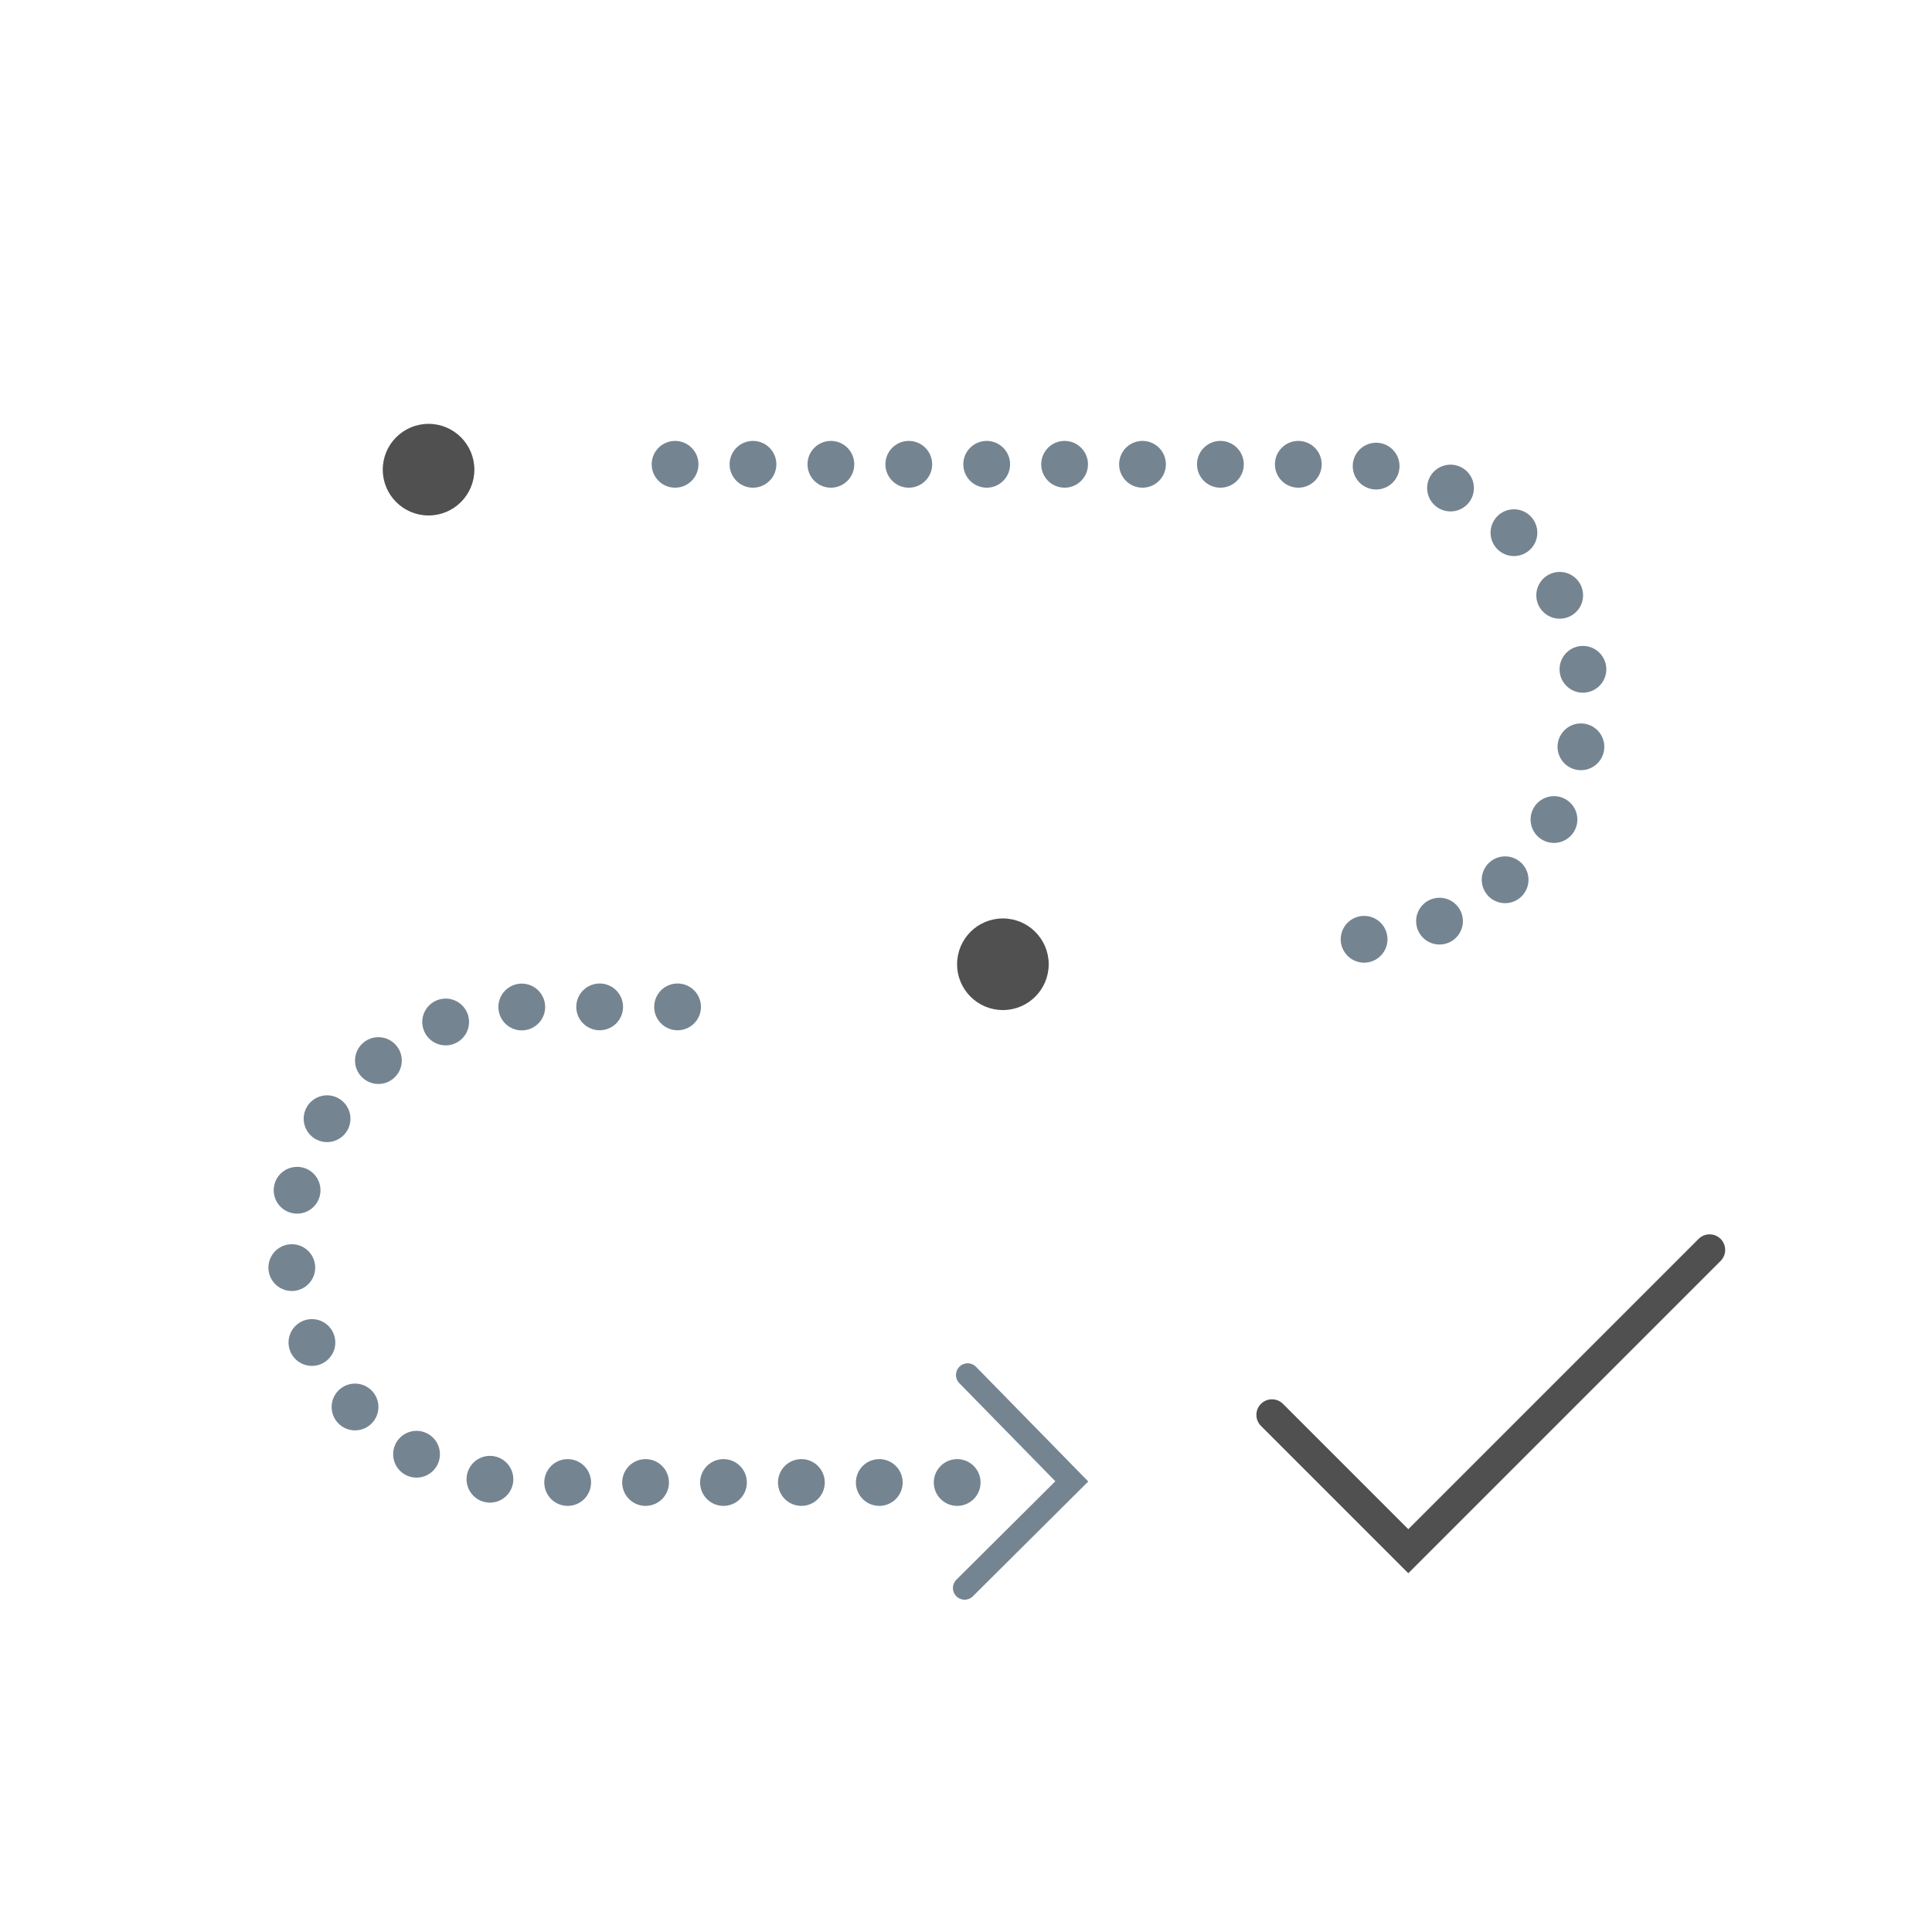 <svg xmlns="http://www.w3.org/2000/svg" width="62" height="62" viewBox="0 0 62 62">
  <defs>
    <style>
      .a {
        fill: #515050;
      }

      .b, .c, .d {
        fill: none;
        stroke-linecap: round;
        stroke-miterlimit: 10;
      }

      .b, .c {
        stroke: #758491;
      }

      .b {
        stroke-width: 1.5px;
        stroke-dasharray: 0 2.5;
      }

      .c {
        stroke-width: 0.75px;
      }

      .d {
        stroke: #515050;
      }
    </style>
  </defs>
  <title>SV_FT</title>
  <g>
    <circle class="a" cx="13.753" cy="15.072" r="1.47"/>
    <path class="b" d="M21.664,14.9H43.242a7.654,7.654,0,0,1,7.632,7.631h0a7.655,7.655,0,0,1-7.632,7.632"/>
    <path class="b" d="M30.717,47.575H16.959a7.654,7.654,0,0,1-7.632-7.631h0a7.655,7.655,0,0,1,7.632-7.632h5.96"/>
    <polyline class="c" points="30.956 50.961 34.395 47.539 31.054 44.125"/>
    <circle class="a" cx="32.184" cy="30.944" r="1.47"/>
    <polyline class="d" points="40.819 45.405 45.194 49.78 54.863 40.111"/>
  </g>
</svg>
